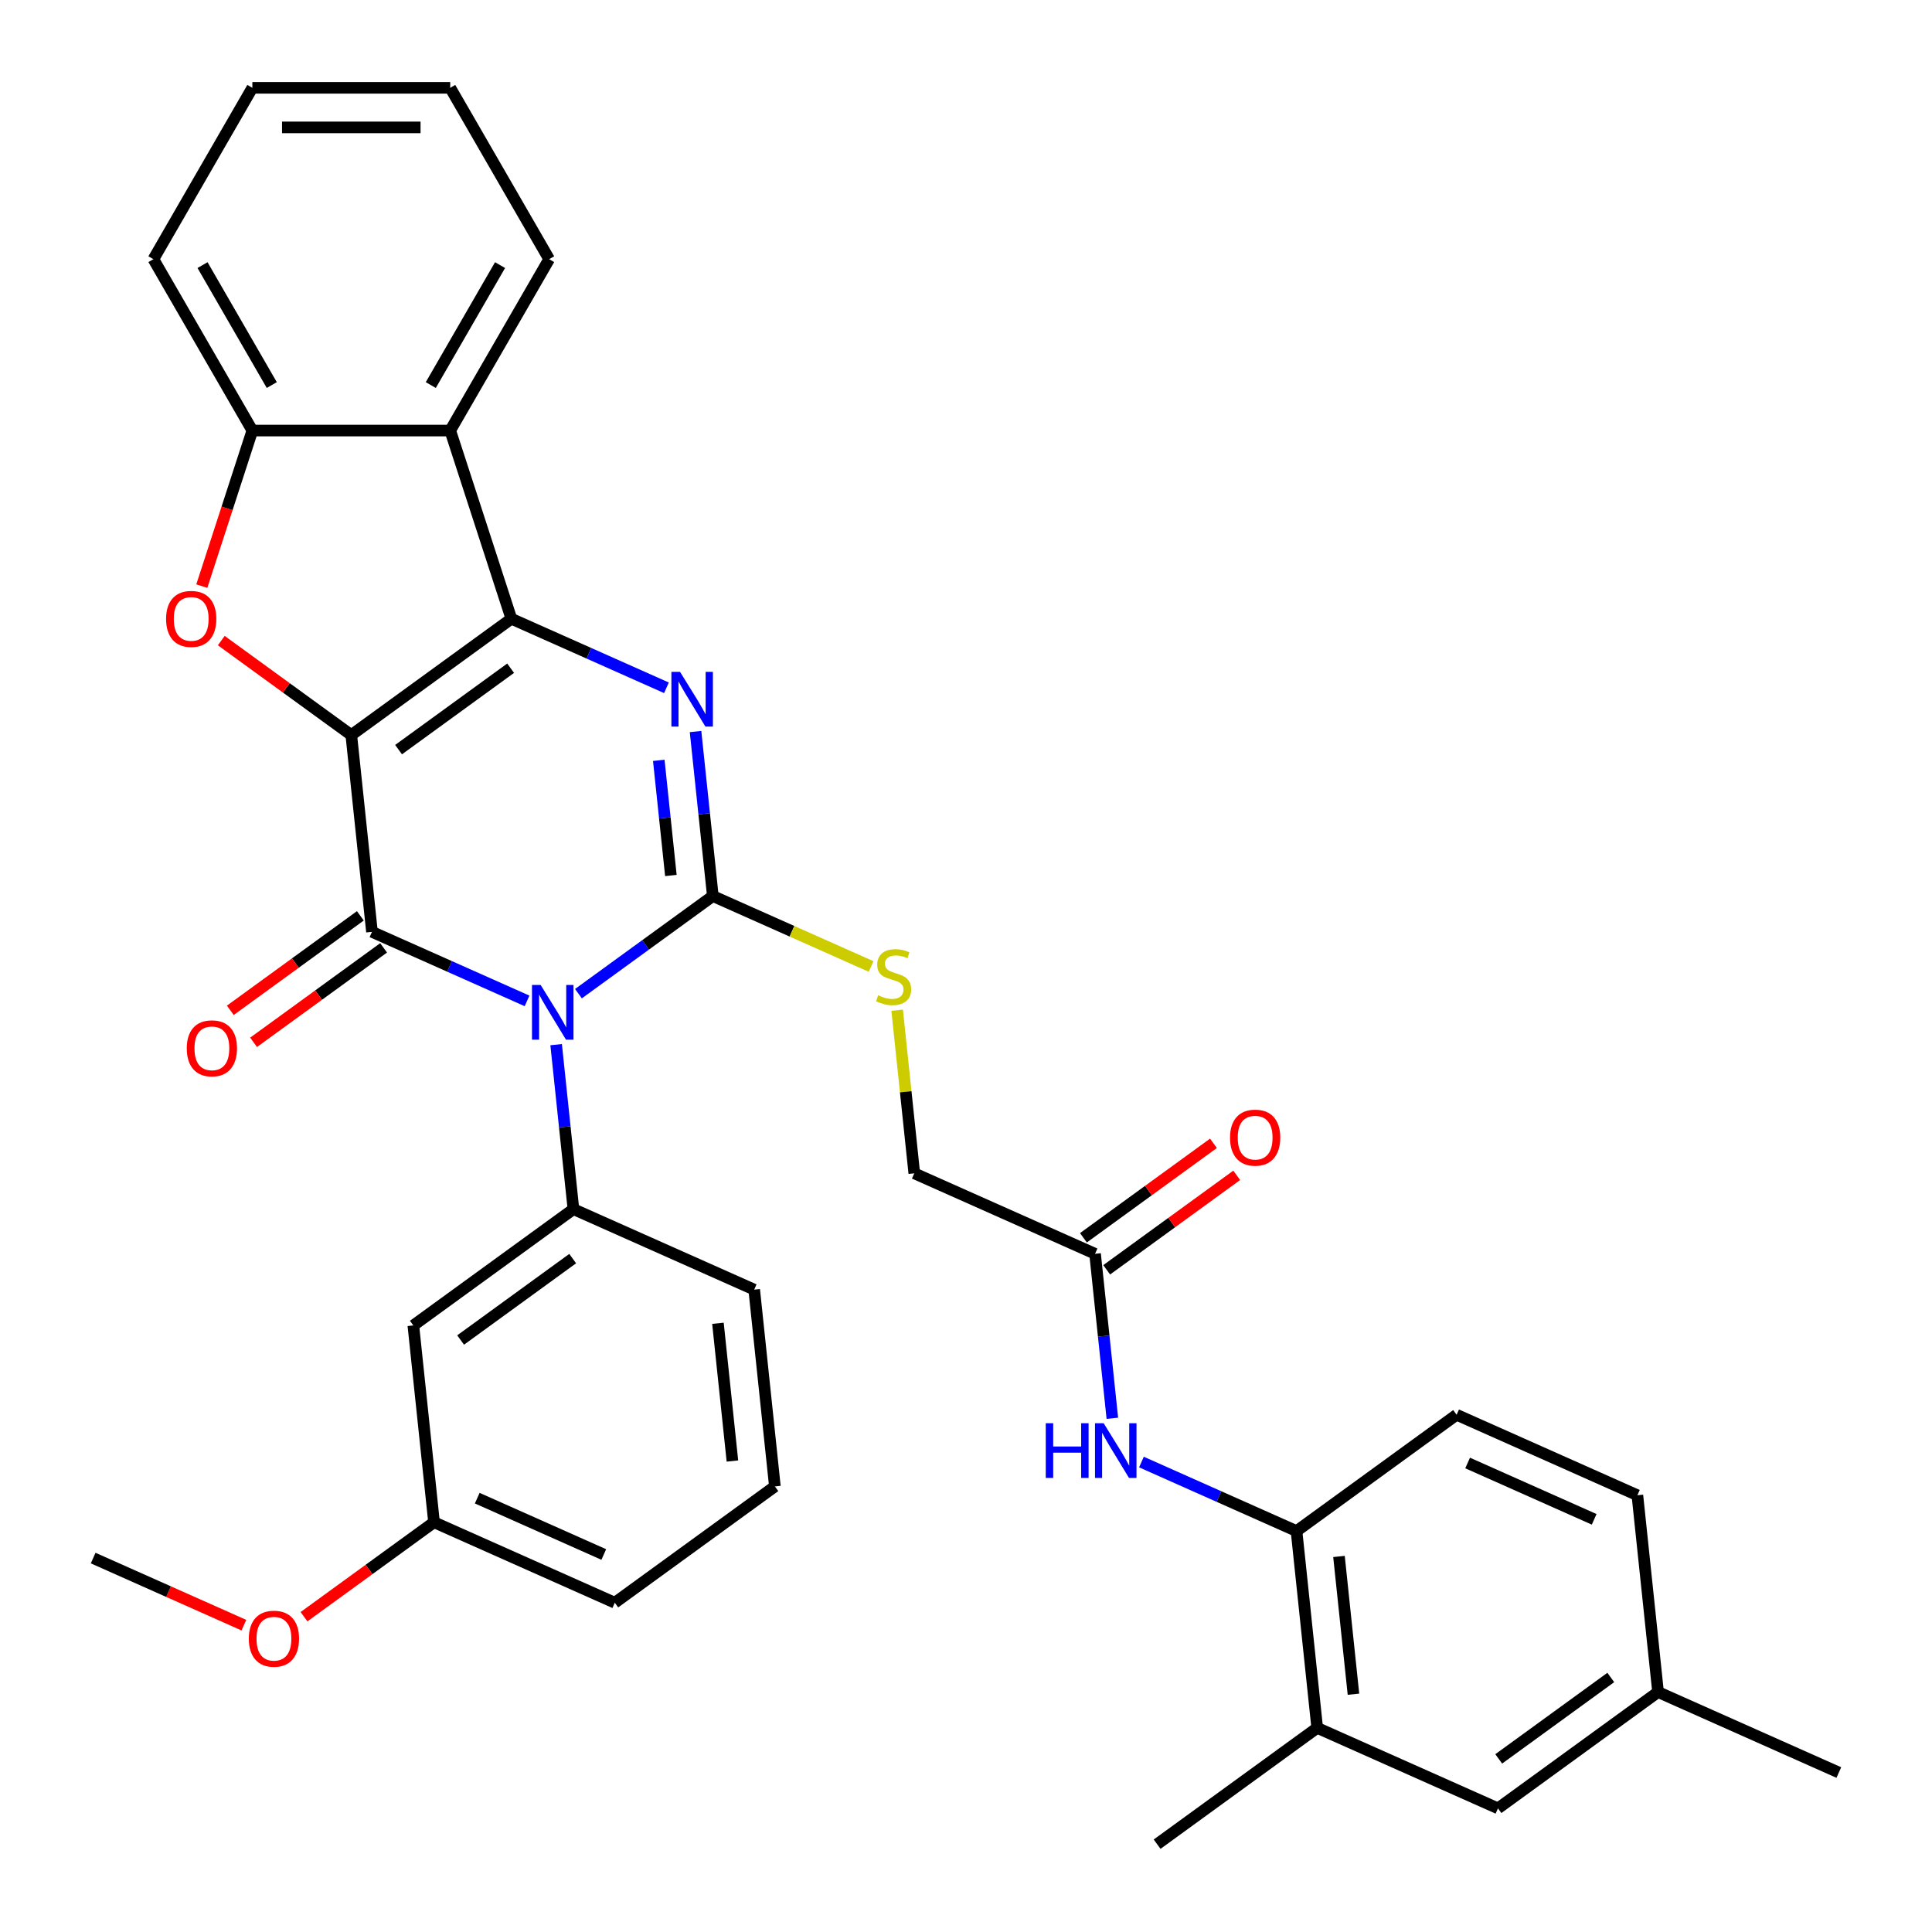 <?xml version='1.0' encoding='iso-8859-1'?>
<svg version='1.1' baseProfile='full'
              xmlns='http://www.w3.org/2000/svg'
                      xmlns:rdkit='http://www.rdkit.org/xml'
                      xmlns:xlink='http://www.w3.org/1999/xlink'
                  xml:space='preserve'
width='1000px' height='1000px' viewBox='0 0 1000 1000'>
<!-- END OF HEADER -->
<rect style='opacity:1.0;fill:#FFFFFF;stroke:none' width='1000' height='1000' x='0' y='0'> </rect>
<path class='bond-1' d='M 181.827,380.466 L 264.688,320.264' style='fill:none;fill-rule:evenodd;stroke:#000000;stroke-width:6px;stroke-linecap:butt;stroke-linejoin:miter;stroke-opacity:1' />
<path class='bond-1' d='M 206.297,388.008 L 264.3,345.867' style='fill:none;fill-rule:evenodd;stroke:#000000;stroke-width:6px;stroke-linecap:butt;stroke-linejoin:miter;stroke-opacity:1' />
<path class='bond-2' d='M 181.827,380.466 L 192.533,482.327' style='fill:none;fill-rule:evenodd;stroke:#000000;stroke-width:6px;stroke-linecap:butt;stroke-linejoin:miter;stroke-opacity:1' />
<path class='bond-5' d='M 181.827,380.466 L 148.177,356.018' style='fill:none;fill-rule:evenodd;stroke:#000000;stroke-width:6px;stroke-linecap:butt;stroke-linejoin:miter;stroke-opacity:1' />
<path class='bond-5' d='M 148.177,356.018 L 114.527,331.569' style='fill:none;fill-rule:evenodd;stroke:#FF0000;stroke-width:6px;stroke-linecap:butt;stroke-linejoin:miter;stroke-opacity:1' />
<path class='bond-0' d='M 272.8,518.064 L 232.667,500.196' style='fill:none;fill-rule:evenodd;stroke:#0000FF;stroke-width:6px;stroke-linecap:butt;stroke-linejoin:miter;stroke-opacity:1' />
<path class='bond-0' d='M 232.667,500.196 L 192.533,482.327' style='fill:none;fill-rule:evenodd;stroke:#000000;stroke-width:6px;stroke-linecap:butt;stroke-linejoin:miter;stroke-opacity:1' />
<path class='bond-3' d='M 299.401,514.323 L 334.181,489.053' style='fill:none;fill-rule:evenodd;stroke:#0000FF;stroke-width:6px;stroke-linecap:butt;stroke-linejoin:miter;stroke-opacity:1' />
<path class='bond-3' d='M 334.181,489.053 L 368.962,463.784' style='fill:none;fill-rule:evenodd;stroke:#000000;stroke-width:6px;stroke-linecap:butt;stroke-linejoin:miter;stroke-opacity:1' />
<path class='bond-7' d='M 287.858,540.707 L 292.332,583.277' style='fill:none;fill-rule:evenodd;stroke:#0000FF;stroke-width:6px;stroke-linecap:butt;stroke-linejoin:miter;stroke-opacity:1' />
<path class='bond-7' d='M 292.332,583.277 L 296.807,625.847' style='fill:none;fill-rule:evenodd;stroke:#000000;stroke-width:6px;stroke-linecap:butt;stroke-linejoin:miter;stroke-opacity:1' />
<path class='bond-4' d='M 264.688,320.264 L 304.822,338.133' style='fill:none;fill-rule:evenodd;stroke:#000000;stroke-width:6px;stroke-linecap:butt;stroke-linejoin:miter;stroke-opacity:1' />
<path class='bond-4' d='M 304.822,338.133 L 344.955,356.001' style='fill:none;fill-rule:evenodd;stroke:#0000FF;stroke-width:6px;stroke-linecap:butt;stroke-linejoin:miter;stroke-opacity:1' />
<path class='bond-6' d='M 264.688,320.264 L 233.038,222.855' style='fill:none;fill-rule:evenodd;stroke:#000000;stroke-width:6px;stroke-linecap:butt;stroke-linejoin:miter;stroke-opacity:1' />
<path class='bond-14' d='M 186.513,474.041 L 152.863,498.489' style='fill:none;fill-rule:evenodd;stroke:#000000;stroke-width:6px;stroke-linecap:butt;stroke-linejoin:miter;stroke-opacity:1' />
<path class='bond-14' d='M 152.863,498.489 L 119.212,522.938' style='fill:none;fill-rule:evenodd;stroke:#FF0000;stroke-width:6px;stroke-linecap:butt;stroke-linejoin:miter;stroke-opacity:1' />
<path class='bond-14' d='M 198.553,490.613 L 164.903,515.062' style='fill:none;fill-rule:evenodd;stroke:#000000;stroke-width:6px;stroke-linecap:butt;stroke-linejoin:miter;stroke-opacity:1' />
<path class='bond-14' d='M 164.903,515.062 L 131.253,539.51' style='fill:none;fill-rule:evenodd;stroke:#FF0000;stroke-width:6px;stroke-linecap:butt;stroke-linejoin:miter;stroke-opacity:1' />
<path class='bond-9' d='M 368.962,463.784 L 409.925,482.022' style='fill:none;fill-rule:evenodd;stroke:#000000;stroke-width:6px;stroke-linecap:butt;stroke-linejoin:miter;stroke-opacity:1' />
<path class='bond-9' d='M 409.925,482.022 L 450.888,500.26' style='fill:none;fill-rule:evenodd;stroke:#CCCC00;stroke-width:6px;stroke-linecap:butt;stroke-linejoin:miter;stroke-opacity:1' />
<path class='bond-35' d='M 368.962,463.784 L 364.487,421.214' style='fill:none;fill-rule:evenodd;stroke:#000000;stroke-width:6px;stroke-linecap:butt;stroke-linejoin:miter;stroke-opacity:1' />
<path class='bond-35' d='M 364.487,421.214 L 360.013,378.643' style='fill:none;fill-rule:evenodd;stroke:#0000FF;stroke-width:6px;stroke-linecap:butt;stroke-linejoin:miter;stroke-opacity:1' />
<path class='bond-35' d='M 347.247,453.154 L 344.115,423.355' style='fill:none;fill-rule:evenodd;stroke:#000000;stroke-width:6px;stroke-linecap:butt;stroke-linejoin:miter;stroke-opacity:1' />
<path class='bond-35' d='M 344.115,423.355 L 340.983,393.556' style='fill:none;fill-rule:evenodd;stroke:#0000FF;stroke-width:6px;stroke-linecap:butt;stroke-linejoin:miter;stroke-opacity:1' />
<path class='bond-8' d='M 104.451,303.383 L 117.534,263.119' style='fill:none;fill-rule:evenodd;stroke:#FF0000;stroke-width:6px;stroke-linecap:butt;stroke-linejoin:miter;stroke-opacity:1' />
<path class='bond-8' d='M 117.534,263.119 L 130.616,222.855' style='fill:none;fill-rule:evenodd;stroke:#000000;stroke-width:6px;stroke-linecap:butt;stroke-linejoin:miter;stroke-opacity:1' />
<path class='bond-24' d='M 233.038,222.855 L 284.249,134.155' style='fill:none;fill-rule:evenodd;stroke:#000000;stroke-width:6px;stroke-linecap:butt;stroke-linejoin:miter;stroke-opacity:1' />
<path class='bond-24' d='M 222.98,199.308 L 258.828,137.217' style='fill:none;fill-rule:evenodd;stroke:#000000;stroke-width:6px;stroke-linecap:butt;stroke-linejoin:miter;stroke-opacity:1' />
<path class='bond-34' d='M 233.038,222.855 L 130.616,222.855' style='fill:none;fill-rule:evenodd;stroke:#000000;stroke-width:6px;stroke-linecap:butt;stroke-linejoin:miter;stroke-opacity:1' />
<path class='bond-12' d='M 296.807,625.847 L 213.945,686.049' style='fill:none;fill-rule:evenodd;stroke:#000000;stroke-width:6px;stroke-linecap:butt;stroke-linejoin:miter;stroke-opacity:1' />
<path class='bond-12' d='M 296.418,651.45 L 238.415,693.591' style='fill:none;fill-rule:evenodd;stroke:#000000;stroke-width:6px;stroke-linecap:butt;stroke-linejoin:miter;stroke-opacity:1' />
<path class='bond-23' d='M 296.807,625.847 L 390.374,667.506' style='fill:none;fill-rule:evenodd;stroke:#000000;stroke-width:6px;stroke-linecap:butt;stroke-linejoin:miter;stroke-opacity:1' />
<path class='bond-26' d='M 130.616,222.855 L 79.405,134.155' style='fill:none;fill-rule:evenodd;stroke:#000000;stroke-width:6px;stroke-linecap:butt;stroke-linejoin:miter;stroke-opacity:1' />
<path class='bond-26' d='M 140.675,199.308 L 104.827,137.217' style='fill:none;fill-rule:evenodd;stroke:#000000;stroke-width:6px;stroke-linecap:butt;stroke-linejoin:miter;stroke-opacity:1' />
<path class='bond-19' d='M 464.362,522.883 L 468.798,565.093' style='fill:none;fill-rule:evenodd;stroke:#CCCC00;stroke-width:6px;stroke-linecap:butt;stroke-linejoin:miter;stroke-opacity:1' />
<path class='bond-19' d='M 468.798,565.093 L 473.235,607.304' style='fill:none;fill-rule:evenodd;stroke:#000000;stroke-width:6px;stroke-linecap:butt;stroke-linejoin:miter;stroke-opacity:1' />
<path class='bond-10' d='M 575.751,734.103 L 571.276,691.533' style='fill:none;fill-rule:evenodd;stroke:#0000FF;stroke-width:6px;stroke-linecap:butt;stroke-linejoin:miter;stroke-opacity:1' />
<path class='bond-10' d='M 571.276,691.533 L 566.802,648.962' style='fill:none;fill-rule:evenodd;stroke:#000000;stroke-width:6px;stroke-linecap:butt;stroke-linejoin:miter;stroke-opacity:1' />
<path class='bond-11' d='M 590.809,756.745 L 630.942,774.614' style='fill:none;fill-rule:evenodd;stroke:#0000FF;stroke-width:6px;stroke-linecap:butt;stroke-linejoin:miter;stroke-opacity:1' />
<path class='bond-11' d='M 630.942,774.614 L 671.075,792.482' style='fill:none;fill-rule:evenodd;stroke:#000000;stroke-width:6px;stroke-linecap:butt;stroke-linejoin:miter;stroke-opacity:1' />
<path class='bond-15' d='M 671.075,792.482 L 681.781,894.343' style='fill:none;fill-rule:evenodd;stroke:#000000;stroke-width:6px;stroke-linecap:butt;stroke-linejoin:miter;stroke-opacity:1' />
<path class='bond-15' d='M 693.054,805.62 L 700.548,876.923' style='fill:none;fill-rule:evenodd;stroke:#000000;stroke-width:6px;stroke-linecap:butt;stroke-linejoin:miter;stroke-opacity:1' />
<path class='bond-18' d='M 671.075,792.482 L 753.937,732.28' style='fill:none;fill-rule:evenodd;stroke:#000000;stroke-width:6px;stroke-linecap:butt;stroke-linejoin:miter;stroke-opacity:1' />
<path class='bond-20' d='M 213.945,686.049 L 224.651,787.91' style='fill:none;fill-rule:evenodd;stroke:#000000;stroke-width:6px;stroke-linecap:butt;stroke-linejoin:miter;stroke-opacity:1' />
<path class='bond-13' d='M 566.802,648.962 L 473.235,607.304' style='fill:none;fill-rule:evenodd;stroke:#000000;stroke-width:6px;stroke-linecap:butt;stroke-linejoin:miter;stroke-opacity:1' />
<path class='bond-17' d='M 572.822,657.249 L 606.473,632.8' style='fill:none;fill-rule:evenodd;stroke:#000000;stroke-width:6px;stroke-linecap:butt;stroke-linejoin:miter;stroke-opacity:1' />
<path class='bond-17' d='M 606.473,632.8 L 640.123,608.352' style='fill:none;fill-rule:evenodd;stroke:#FF0000;stroke-width:6px;stroke-linecap:butt;stroke-linejoin:miter;stroke-opacity:1' />
<path class='bond-17' d='M 560.782,640.676 L 594.432,616.228' style='fill:none;fill-rule:evenodd;stroke:#000000;stroke-width:6px;stroke-linecap:butt;stroke-linejoin:miter;stroke-opacity:1' />
<path class='bond-17' d='M 594.432,616.228 L 628.083,591.78' style='fill:none;fill-rule:evenodd;stroke:#FF0000;stroke-width:6px;stroke-linecap:butt;stroke-linejoin:miter;stroke-opacity:1' />
<path class='bond-16' d='M 681.781,894.343 L 775.349,936.002' style='fill:none;fill-rule:evenodd;stroke:#000000;stroke-width:6px;stroke-linecap:butt;stroke-linejoin:miter;stroke-opacity:1' />
<path class='bond-28' d='M 681.781,894.343 L 598.92,954.545' style='fill:none;fill-rule:evenodd;stroke:#000000;stroke-width:6px;stroke-linecap:butt;stroke-linejoin:miter;stroke-opacity:1' />
<path class='bond-38' d='M 775.349,936.002 L 858.21,875.8' style='fill:none;fill-rule:evenodd;stroke:#000000;stroke-width:6px;stroke-linecap:butt;stroke-linejoin:miter;stroke-opacity:1' />
<path class='bond-38' d='M 775.737,910.4 L 833.74,868.258' style='fill:none;fill-rule:evenodd;stroke:#000000;stroke-width:6px;stroke-linecap:butt;stroke-linejoin:miter;stroke-opacity:1' />
<path class='bond-22' d='M 753.937,732.28 L 847.504,773.939' style='fill:none;fill-rule:evenodd;stroke:#000000;stroke-width:6px;stroke-linecap:butt;stroke-linejoin:miter;stroke-opacity:1' />
<path class='bond-22' d='M 759.64,757.242 L 825.137,786.404' style='fill:none;fill-rule:evenodd;stroke:#000000;stroke-width:6px;stroke-linecap:butt;stroke-linejoin:miter;stroke-opacity:1' />
<path class='bond-25' d='M 224.651,787.91 L 191.001,812.359' style='fill:none;fill-rule:evenodd;stroke:#000000;stroke-width:6px;stroke-linecap:butt;stroke-linejoin:miter;stroke-opacity:1' />
<path class='bond-25' d='M 191.001,812.359 L 157.351,836.807' style='fill:none;fill-rule:evenodd;stroke:#FF0000;stroke-width:6px;stroke-linecap:butt;stroke-linejoin:miter;stroke-opacity:1' />
<path class='bond-37' d='M 224.651,787.91 L 318.219,829.569' style='fill:none;fill-rule:evenodd;stroke:#000000;stroke-width:6px;stroke-linecap:butt;stroke-linejoin:miter;stroke-opacity:1' />
<path class='bond-37' d='M 247.018,775.446 L 312.515,804.607' style='fill:none;fill-rule:evenodd;stroke:#000000;stroke-width:6px;stroke-linecap:butt;stroke-linejoin:miter;stroke-opacity:1' />
<path class='bond-21' d='M 858.21,875.8 L 847.504,773.939' style='fill:none;fill-rule:evenodd;stroke:#000000;stroke-width:6px;stroke-linecap:butt;stroke-linejoin:miter;stroke-opacity:1' />
<path class='bond-30' d='M 858.21,875.8 L 951.777,917.459' style='fill:none;fill-rule:evenodd;stroke:#000000;stroke-width:6px;stroke-linecap:butt;stroke-linejoin:miter;stroke-opacity:1' />
<path class='bond-27' d='M 390.374,667.506 L 401.08,769.367' style='fill:none;fill-rule:evenodd;stroke:#000000;stroke-width:6px;stroke-linecap:butt;stroke-linejoin:miter;stroke-opacity:1' />
<path class='bond-27' d='M 371.607,684.926 L 379.102,756.229' style='fill:none;fill-rule:evenodd;stroke:#000000;stroke-width:6px;stroke-linecap:butt;stroke-linejoin:miter;stroke-opacity:1' />
<path class='bond-32' d='M 284.249,134.155 L 233.038,45.455' style='fill:none;fill-rule:evenodd;stroke:#000000;stroke-width:6px;stroke-linecap:butt;stroke-linejoin:miter;stroke-opacity:1' />
<path class='bond-31' d='M 126.23,841.184 L 87.226,823.819' style='fill:none;fill-rule:evenodd;stroke:#FF0000;stroke-width:6px;stroke-linecap:butt;stroke-linejoin:miter;stroke-opacity:1' />
<path class='bond-31' d='M 87.226,823.819 L 48.223,806.454' style='fill:none;fill-rule:evenodd;stroke:#000000;stroke-width:6px;stroke-linecap:butt;stroke-linejoin:miter;stroke-opacity:1' />
<path class='bond-33' d='M 79.405,134.155 L 130.616,45.455' style='fill:none;fill-rule:evenodd;stroke:#000000;stroke-width:6px;stroke-linecap:butt;stroke-linejoin:miter;stroke-opacity:1' />
<path class='bond-29' d='M 401.08,769.367 L 318.219,829.569' style='fill:none;fill-rule:evenodd;stroke:#000000;stroke-width:6px;stroke-linecap:butt;stroke-linejoin:miter;stroke-opacity:1' />
<path class='bond-36' d='M 233.038,45.455 L 130.616,45.455' style='fill:none;fill-rule:evenodd;stroke:#000000;stroke-width:6px;stroke-linecap:butt;stroke-linejoin:miter;stroke-opacity:1' />
<path class='bond-36' d='M 217.675,65.939 L 145.98,65.939' style='fill:none;fill-rule:evenodd;stroke:#000000;stroke-width:6px;stroke-linecap:butt;stroke-linejoin:miter;stroke-opacity:1' />
<path  class='atom-1' d='M 279.84 509.826
L 289.12 524.826
Q 290.04 526.306, 291.52 528.986
Q 293 531.666, 293.08 531.826
L 293.08 509.826
L 296.84 509.826
L 296.84 538.146
L 292.96 538.146
L 283 521.746
Q 281.84 519.826, 280.6 517.626
Q 279.4 515.426, 279.04 514.746
L 279.04 538.146
L 275.36 538.146
L 275.36 509.826
L 279.84 509.826
' fill='#0000FF'/>
<path  class='atom-5' d='M 351.996 347.763
L 361.276 362.763
Q 362.196 364.243, 363.676 366.923
Q 365.156 369.603, 365.236 369.763
L 365.236 347.763
L 368.996 347.763
L 368.996 376.083
L 365.116 376.083
L 355.156 359.683
Q 353.996 357.763, 352.756 355.563
Q 351.556 353.363, 351.196 352.683
L 351.196 376.083
L 347.516 376.083
L 347.516 347.763
L 351.996 347.763
' fill='#0000FF'/>
<path  class='atom-6' d='M 85.966 320.344
Q 85.966 313.544, 89.326 309.744
Q 92.686 305.944, 98.966 305.944
Q 105.246 305.944, 108.606 309.744
Q 111.966 313.544, 111.966 320.344
Q 111.966 327.224, 108.566 331.144
Q 105.166 335.024, 98.966 335.024
Q 92.726 335.024, 89.326 331.144
Q 85.966 327.264, 85.966 320.344
M 98.966 331.824
Q 103.286 331.824, 105.606 328.944
Q 107.966 326.024, 107.966 320.344
Q 107.966 314.784, 105.606 311.984
Q 103.286 309.144, 98.966 309.144
Q 94.646 309.144, 92.286 311.944
Q 89.966 314.744, 89.966 320.344
Q 89.966 326.064, 92.286 328.944
Q 94.646 331.824, 98.966 331.824
' fill='#FF0000'/>
<path  class='atom-10' d='M 454.529 515.163
Q 454.849 515.283, 456.169 515.843
Q 457.489 516.403, 458.929 516.763
Q 460.409 517.083, 461.849 517.083
Q 464.529 517.083, 466.089 515.803
Q 467.649 514.483, 467.649 512.203
Q 467.649 510.643, 466.849 509.683
Q 466.089 508.723, 464.889 508.203
Q 463.689 507.683, 461.689 507.083
Q 459.169 506.323, 457.649 505.603
Q 456.169 504.883, 455.089 503.363
Q 454.049 501.843, 454.049 499.283
Q 454.049 495.723, 456.449 493.523
Q 458.889 491.323, 463.689 491.323
Q 466.969 491.323, 470.689 492.883
L 469.769 495.963
Q 466.369 494.563, 463.809 494.563
Q 461.049 494.563, 459.529 495.723
Q 458.009 496.843, 458.049 498.803
Q 458.049 500.323, 458.809 501.243
Q 459.609 502.163, 460.729 502.683
Q 461.889 503.203, 463.809 503.803
Q 466.369 504.603, 467.889 505.403
Q 469.409 506.203, 470.489 507.843
Q 471.609 509.443, 471.609 512.203
Q 471.609 516.123, 468.969 518.243
Q 466.369 520.323, 462.009 520.323
Q 459.489 520.323, 457.569 519.763
Q 455.689 519.243, 453.449 518.323
L 454.529 515.163
' fill='#CCCC00'/>
<path  class='atom-11' d='M 541.288 736.663
L 545.128 736.663
L 545.128 748.703
L 559.608 748.703
L 559.608 736.663
L 563.448 736.663
L 563.448 764.983
L 559.608 764.983
L 559.608 751.903
L 545.128 751.903
L 545.128 764.983
L 541.288 764.983
L 541.288 736.663
' fill='#0000FF'/>
<path  class='atom-11' d='M 571.248 736.663
L 580.528 751.663
Q 581.448 753.143, 582.928 755.823
Q 584.408 758.503, 584.488 758.663
L 584.488 736.663
L 588.248 736.663
L 588.248 764.983
L 584.368 764.983
L 574.408 748.583
Q 573.248 746.663, 572.008 744.463
Q 570.808 742.263, 570.448 741.583
L 570.448 764.983
L 566.768 764.983
L 566.768 736.663
L 571.248 736.663
' fill='#0000FF'/>
<path  class='atom-15' d='M 96.672 542.609
Q 96.672 535.809, 100.032 532.009
Q 103.392 528.209, 109.672 528.209
Q 115.952 528.209, 119.312 532.009
Q 122.672 535.809, 122.672 542.609
Q 122.672 549.489, 119.272 553.409
Q 115.872 557.289, 109.672 557.289
Q 103.432 557.289, 100.032 553.409
Q 96.672 549.529, 96.672 542.609
M 109.672 554.089
Q 113.992 554.089, 116.312 551.209
Q 118.672 548.289, 118.672 542.609
Q 118.672 537.049, 116.312 534.249
Q 113.992 531.409, 109.672 531.409
Q 105.352 531.409, 102.992 534.209
Q 100.672 537.009, 100.672 542.609
Q 100.672 548.329, 102.992 551.209
Q 105.352 554.089, 109.672 554.089
' fill='#FF0000'/>
<path  class='atom-18' d='M 636.663 588.84
Q 636.663 582.04, 640.023 578.24
Q 643.383 574.44, 649.663 574.44
Q 655.943 574.44, 659.303 578.24
Q 662.663 582.04, 662.663 588.84
Q 662.663 595.72, 659.263 599.64
Q 655.863 603.52, 649.663 603.52
Q 643.423 603.52, 640.023 599.64
Q 636.663 595.76, 636.663 588.84
M 649.663 600.32
Q 653.983 600.32, 656.303 597.44
Q 658.663 594.52, 658.663 588.84
Q 658.663 583.28, 656.303 580.48
Q 653.983 577.64, 649.663 577.64
Q 645.343 577.64, 642.983 580.44
Q 640.663 583.24, 640.663 588.84
Q 640.663 594.56, 642.983 597.44
Q 645.343 600.32, 649.663 600.32
' fill='#FF0000'/>
<path  class='atom-26' d='M 128.79 848.192
Q 128.79 841.392, 132.15 837.592
Q 135.51 833.792, 141.79 833.792
Q 148.07 833.792, 151.43 837.592
Q 154.79 841.392, 154.79 848.192
Q 154.79 855.072, 151.39 858.992
Q 147.99 862.872, 141.79 862.872
Q 135.55 862.872, 132.15 858.992
Q 128.79 855.112, 128.79 848.192
M 141.79 859.672
Q 146.11 859.672, 148.43 856.792
Q 150.79 853.872, 150.79 848.192
Q 150.79 842.632, 148.43 839.832
Q 146.11 836.992, 141.79 836.992
Q 137.47 836.992, 135.11 839.792
Q 132.79 842.592, 132.79 848.192
Q 132.79 853.912, 135.11 856.792
Q 137.47 859.672, 141.79 859.672
' fill='#FF0000'/>
</svg>
